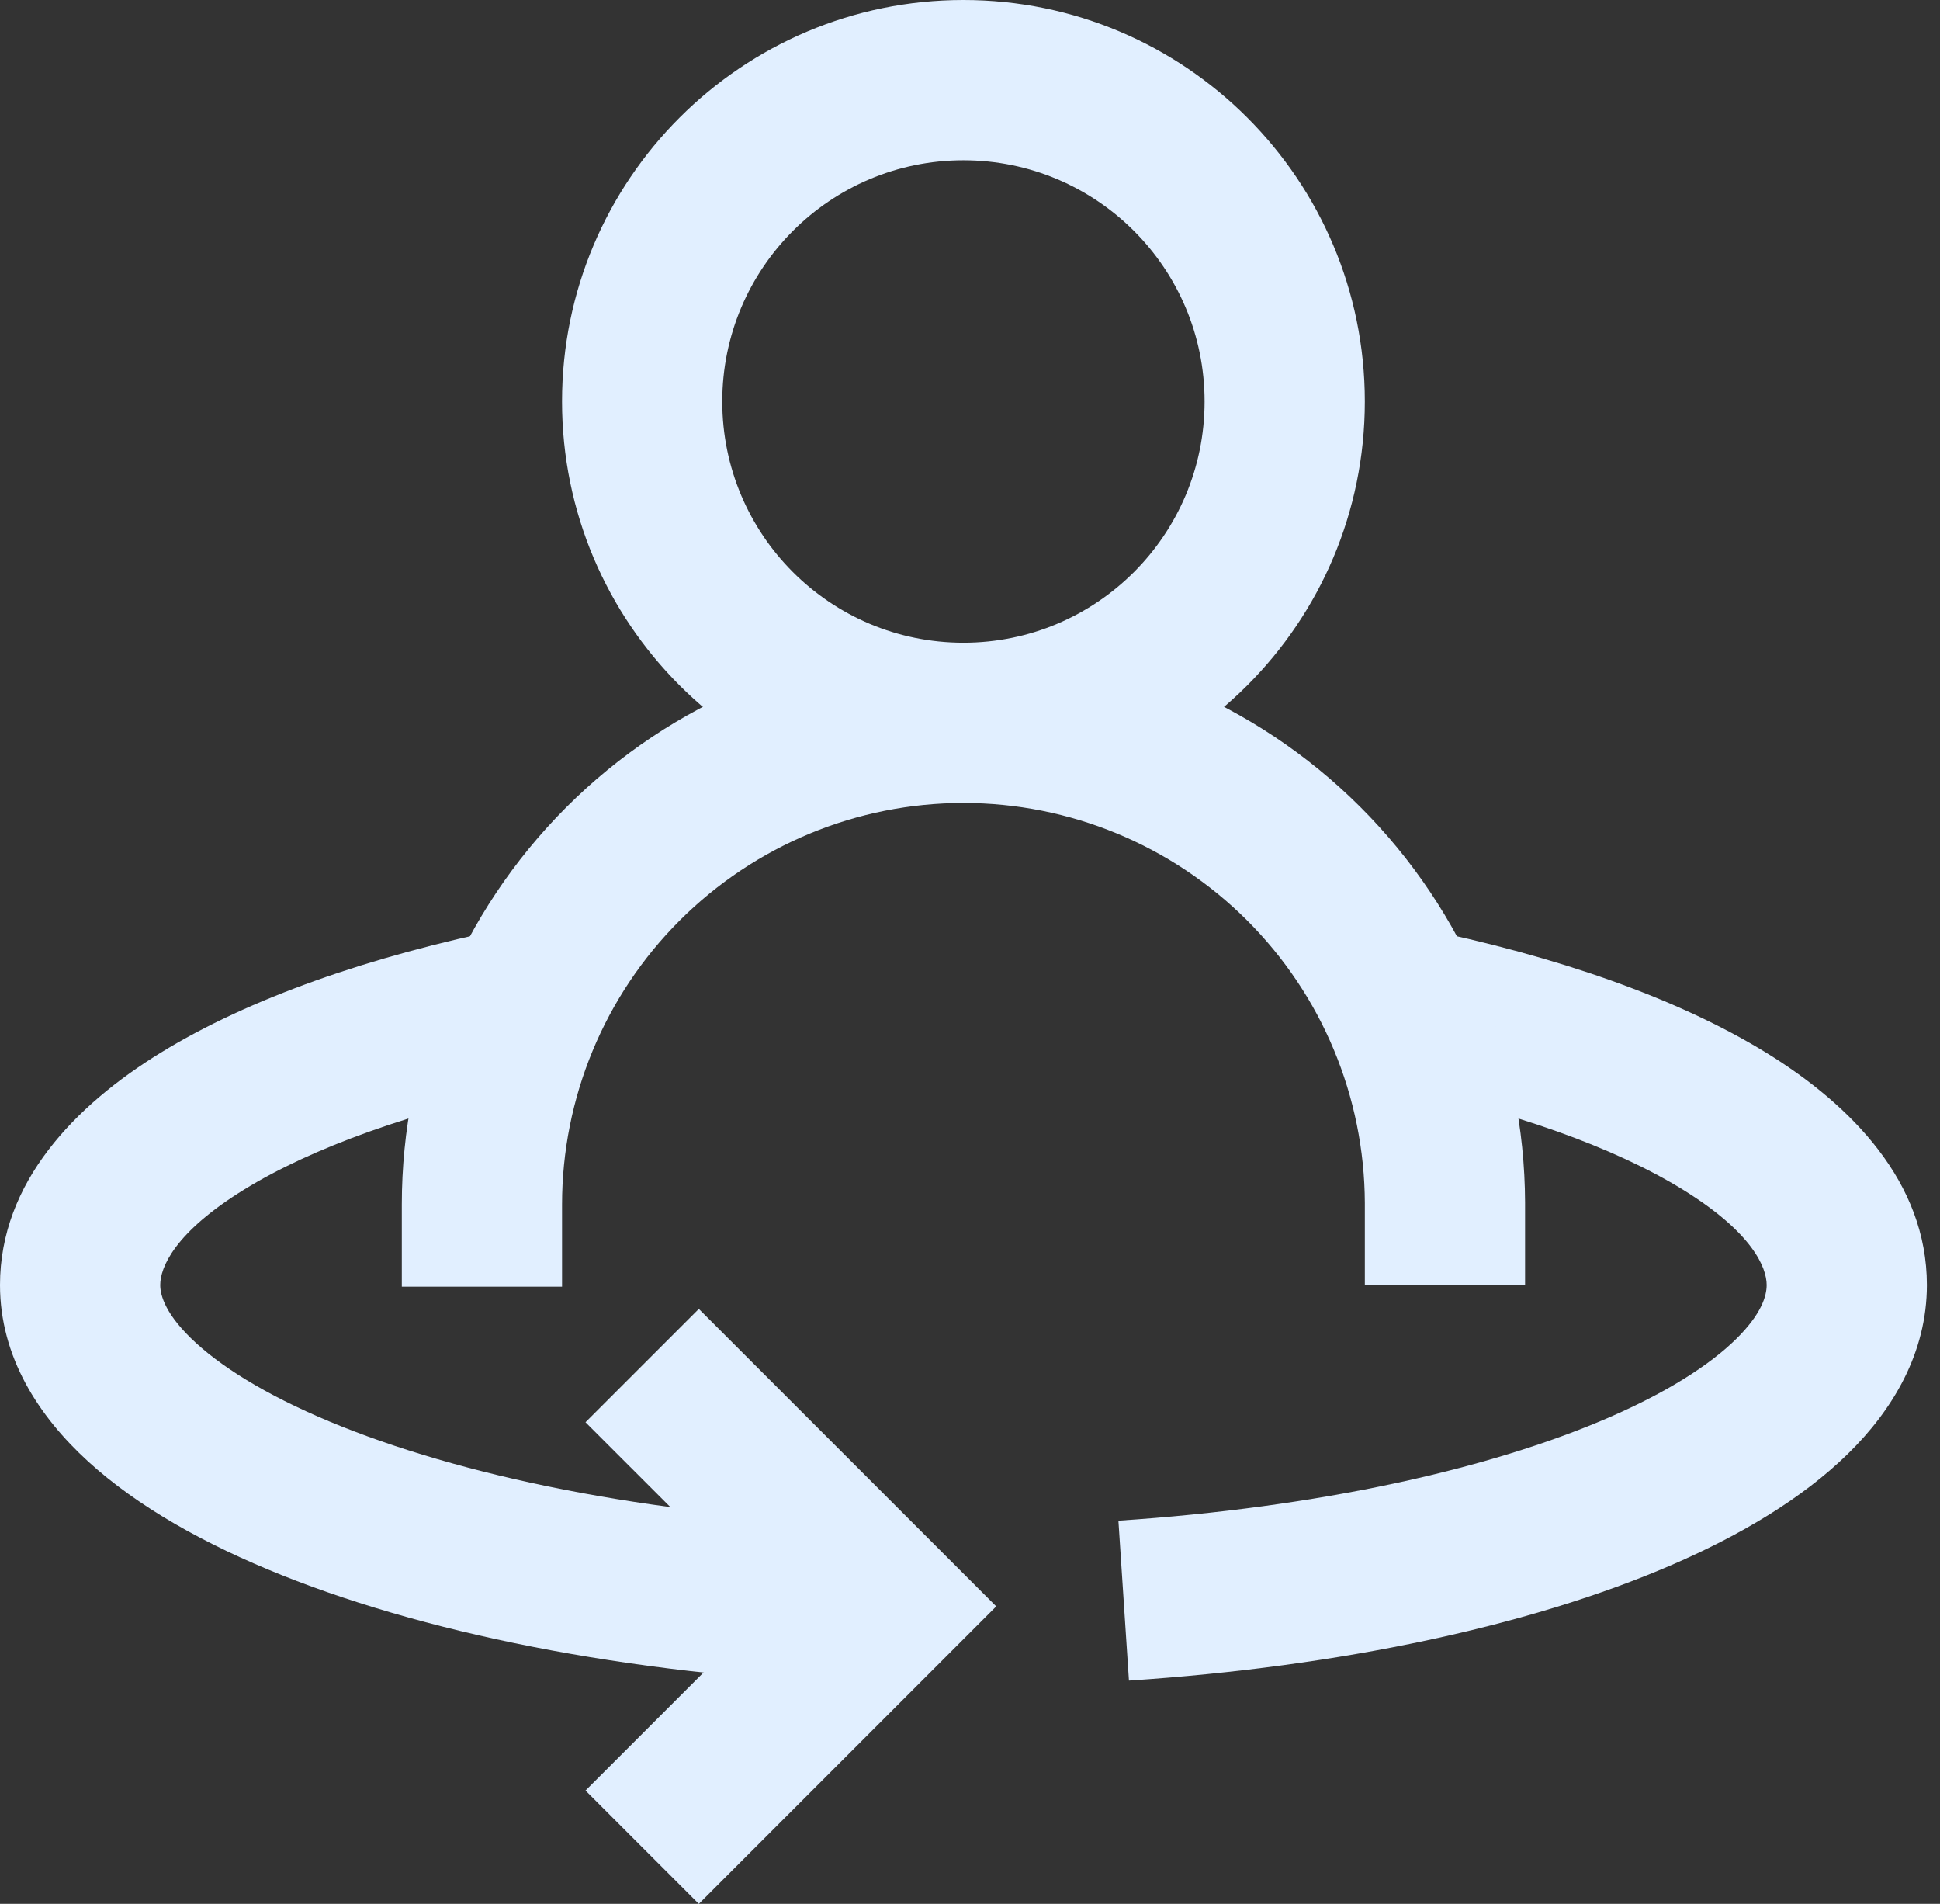 <?xml version="1.0" encoding="UTF-8"?> <svg xmlns="http://www.w3.org/2000/svg" width="106" height="104" viewBox="0 0 106 104" fill="none"><rect x="0" y="0" width="106" height="104" fill="#333333" stroke="none"/><g id="Group 943"><path id="Vector (Stroke)" fill-rule="evenodd" clip-rule="evenodd" d="M52.641 8.755C45.363 8.755 39.464 14.654 39.464 21.932C39.464 29.209 45.363 35.109 52.641 35.109C59.919 35.109 65.818 29.209 65.818 21.932C65.818 14.654 59.919 8.755 52.641 8.755ZM30.709 21.932C30.709 9.819 40.528 0 52.641 0C64.754 0 74.573 9.819 74.573 21.932C74.573 34.045 64.754 43.864 52.641 43.864C40.528 43.864 30.709 34.045 30.709 21.932Z" fill="#E1EFFF"></path><path id="Vector (Stroke)_2" fill-rule="evenodd" clip-rule="evenodd" d="M91.924 64.968C88.262 62.716 82.731 60.688 75.743 59.265L77.491 50.686C85.05 52.226 91.663 54.53 96.509 57.509C101.167 60.373 105.284 64.583 105.284 70.195C105.284 73.895 103.43 77.011 100.955 79.429C98.492 81.836 95.141 83.844 91.323 85.494C83.665 88.803 73.262 91.041 61.685 91.804L61.109 83.068C72.025 82.349 81.377 80.254 87.85 77.457C91.098 76.054 93.406 74.566 94.836 73.168C96.255 71.781 96.529 70.783 96.529 70.195C96.529 69.252 95.773 67.334 91.924 64.968Z" fill="#E1EFFF"></path><path id="Vector (Stroke)_3" fill-rule="evenodd" clip-rule="evenodd" d="M8.774 57.509C13.62 54.53 20.234 52.226 27.793 50.686L29.54 59.265C22.553 60.688 17.022 62.716 13.36 64.968C9.51 67.334 8.755 69.252 8.755 70.195C8.755 70.766 9.049 71.845 10.715 73.366C12.373 74.88 15.021 76.467 18.678 77.926C25.962 80.834 36.377 82.893 48.296 83.285L48.008 92.035C35.367 91.619 23.896 89.436 15.432 86.057C11.216 84.374 7.524 82.307 4.812 79.831C2.108 77.363 0 74.114 0 70.195C0 64.583 4.116 60.373 8.774 57.509Z" fill="#E1EFFF"></path><path id="Vector (Stroke)_4" fill-rule="evenodd" clip-rule="evenodd" d="M42.052 87.75L31.992 77.691L38.183 71.5L54.433 87.75L38.183 104L31.992 97.809L42.052 87.75Z" fill="#E1EFFF"></path><path id="Vector (Stroke)_5" fill-rule="evenodd" clip-rule="evenodd" d="M30.943 44.096C36.698 38.342 44.503 35.108 52.642 35.108C60.762 35.108 68.552 38.327 74.304 44.059C80.056 49.792 83.301 57.57 83.329 65.691L83.329 65.705L83.329 70.195H74.574V65.714C74.552 59.912 72.233 54.356 68.124 50.261C64.013 46.164 58.446 43.863 52.642 43.863C46.825 43.863 41.247 46.174 37.134 50.287C33.021 54.4 30.71 59.978 30.71 65.795V70.285H21.955V65.795C21.955 57.657 25.188 49.851 30.943 44.096Z" fill="#E1EFFF"></path></g></svg> 